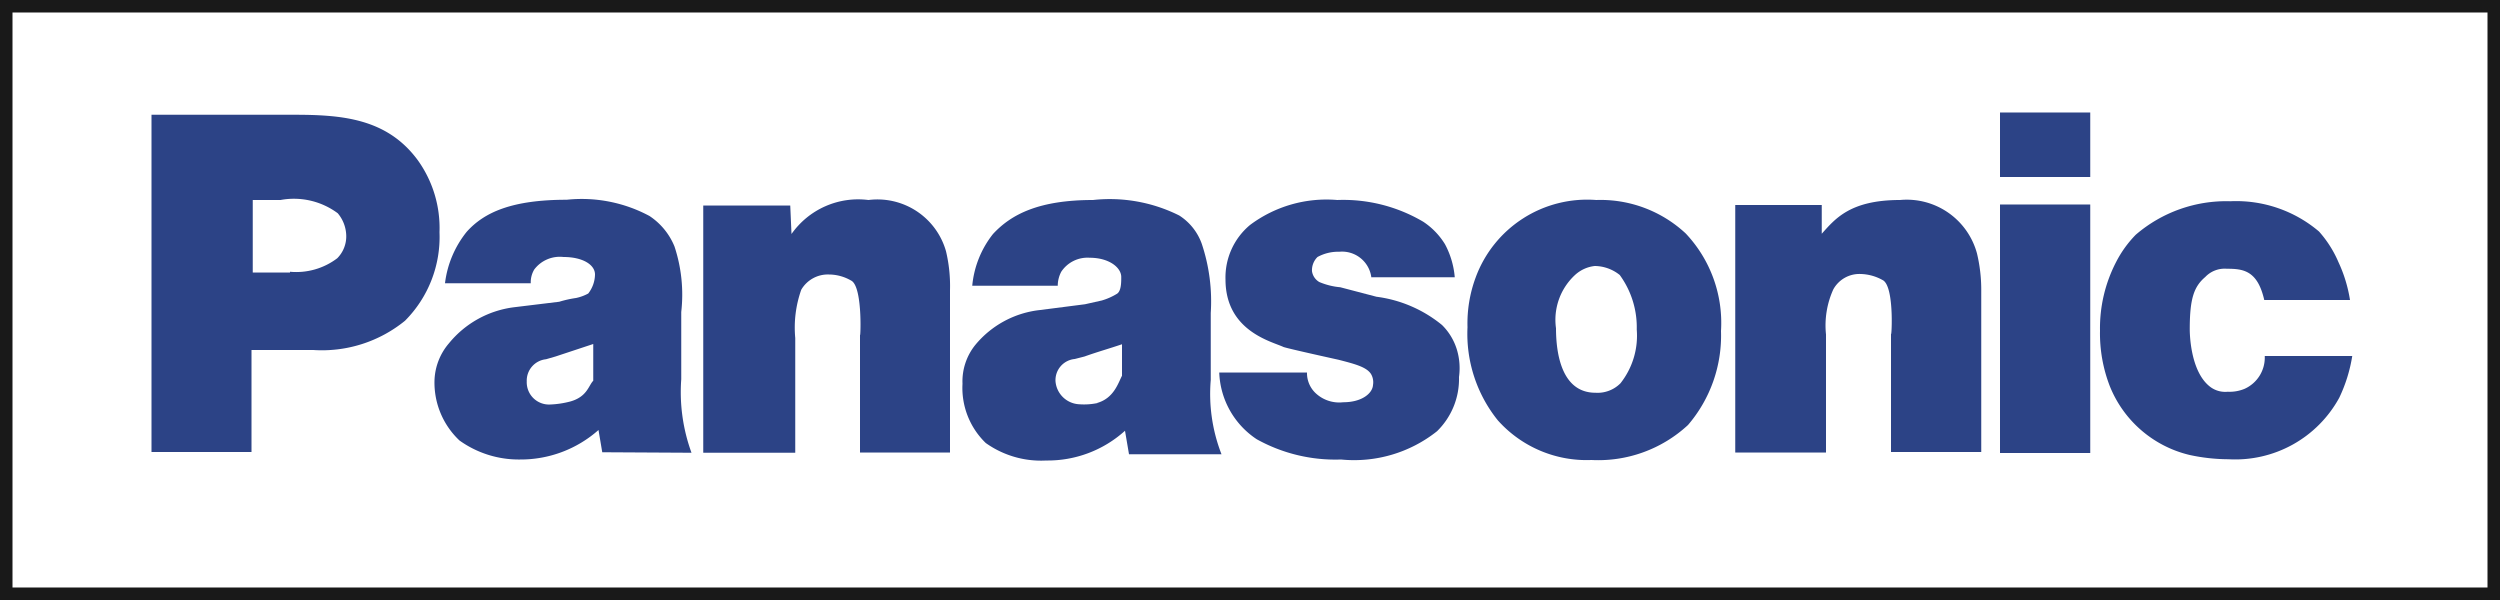 <svg id="Layer_1" data-name="Layer 1" xmlns="http://www.w3.org/2000/svg" viewBox="0 0 100 24"><defs><style>.cls-1{fill:#2c4386}</style></defs><g id="layer1"><g id="g24516"><path id="path23367" class="cls-1" d="M6.06 18.08V4.59h5.66c1.91 0 3.75.12 5 1.83a4.65 4.65 0 01.86 2.87 4.75 4.75 0 01-1.38 3.54A5.26 5.26 0 0112.53 14h-2.47v4.08zm5.54-7.21a2.71 2.71 0 001.89-.54 1.24 1.24 0 00.36-.9 1.44 1.44 0 00-.34-.9A2.94 2.94 0 0011.22 8h-1.11v2.9h1.49"/><path id="path23369" class="cls-1" d="M24.09 18.09l-.15-.89a4.69 4.69 0 01-3.14 1.18 4.07 4.07 0 01-2.42-.76 3.18 3.18 0 01-1-2.41 2.4 2.4 0 01.58-1.48 4 4 0 012.6-1.44l1.81-.22a4.39 4.39 0 01.67-.15 1.77 1.77 0 00.49-.18 1.27 1.27 0 00.27-.76c0-.39-.49-.7-1.26-.7a1.28 1.28 0 00-1.17.5 1 1 0 00-.14.55H17.8a4.06 4.06 0 01.87-2.06c.7-.78 1.81-1.28 4-1.28a5.73 5.73 0 013.31.65 2.67 2.67 0 011 1.22 6.14 6.14 0 01.27 2.62v2.69a7.07 7.07 0 00.41 2.94zm-.36-4.33l-1.51.5-.38.11a.86.86 0 00-.77.89.89.89 0 00.94.92 3.68 3.68 0 00.8-.12c.68-.19.73-.64.92-.83v-1.47"/><path id="path23371" class="cls-1" d="M34.4 18.1v-4.78c0 .57.15-1.86-.36-2.1a1.78 1.78 0 00-.88-.24 1.23 1.23 0 00-1.11.61 4.54 4.54 0 00-.24 1.93v4.59h-3.68V8.22h3.48l.05 1.14A3.26 3.26 0 0134.74 8a2.85 2.85 0 013.1 2.05 6 6 0 01.16 1.56v6.49h-3.6"/><path id="path23373" class="cls-1" d="M54.85 11.07a1.18 1.18 0 00-1.28-1 1.72 1.72 0 00-.87.21.74.74 0 00-.22.57.6.6 0 00.29.43 2.77 2.77 0 00.84.21l1.45.38A5.18 5.18 0 0157.68 13a2.34 2.34 0 01.6 1 2.58 2.58 0 01.08 1.08 2.92 2.92 0 01-.88 2.17 5.33 5.33 0 01-3.84 1.13 6.47 6.47 0 01-3.37-.81 3.34 3.34 0 01-1.5-2.67h3.51a1.1 1.1 0 00.36.84 1.38 1.38 0 001.09.35c.75 0 1.17-.36 1.19-.69a.65.65 0 00-.08-.44c-.18-.28-.64-.4-1.3-.57 0 0-2-.44-2.2-.51-.46-.22-2.32-.63-2.32-2.7A2.73 2.73 0 0150 9a5.1 5.1 0 013.49-1 6.29 6.29 0 013.44.87 2.87 2.87 0 01.87.9 3.38 3.38 0 01.39 1.32h-3.34"/><path id="path23381" class="cls-1" d="M67.52 17a5.28 5.28 0 01-3.86 1.4 4.76 4.76 0 01-3.75-1.59 5.52 5.52 0 01-1.21-3.72 5.29 5.29 0 01.33-2A4.75 4.75 0 0163.85 8a5 5 0 013.58 1.34 5.21 5.21 0 011.41 3.9A5.49 5.49 0 0167.52 17zm-2.73-6a1.62 1.62 0 00-1-.36A1.39 1.39 0 0063 11a2.44 2.44 0 00-.76 2.13c0 1 .22 2.58 1.58 2.58a1.29 1.29 0 001-.38 3.07 3.07 0 00.65-2.15 3.55 3.55 0 00-.68-2.18"/><path id="path23383" class="cls-1" d="M80 8.18h3.61v9.94H80zm0-3.68h3.61v2.58H80z"/><path id="path23385" class="cls-1" d="M90.57 12c-.27-1.19-.85-1.25-1.5-1.25a1.07 1.07 0 00-.86.33c-.46.39-.62.88-.62 2.09 0 .09 0 1.71.84 2.32a1 1 0 00.68.18 1.57 1.57 0 00.68-.12 1.37 1.37 0 00.8-1.31h3.5a6.07 6.07 0 01-.52 1.67 4.74 4.74 0 01-4.43 2.46 7.41 7.41 0 01-1.55-.17 4.58 4.58 0 01-3.2-2.76 5.83 5.83 0 01-.39-2.21 5.75 5.75 0 01.65-2.76 4.46 4.46 0 01.78-1.08 5.55 5.55 0 013.78-1.34 5.12 5.12 0 013.55 1.21 4.48 4.48 0 01.78 1.23A5.64 5.64 0 0194 12h-3.43"/><path id="path23387" class="cls-1" d="M48.43 15.2v-2.68a7.25 7.25 0 00-.36-2.77 2.23 2.23 0 00-.9-1.13A6.21 6.21 0 0043.72 8c-2.16 0-3.27.57-4 1.36a3.91 3.91 0 00-.83 2.07h3.42a1.21 1.21 0 01.14-.56 1.26 1.26 0 011.14-.56c.77 0 1.26.39 1.26.77 0 .21 0 .56-.17.67a2.48 2.48 0 01-.61.27l-.67.15-1.79.23a3.9 3.9 0 00-2.6 1.4 2.32 2.32 0 00-.51 1.55 3.06 3.06 0 00.93 2.37 3.81 3.81 0 002.42.7A4.61 4.61 0 0045 17.23l.16.94h3.7a6.65 6.65 0 01-.43-2.97zm-4.52.92a2.63 2.63 0 01-.75.05 1 1 0 01-.94-.92.85.85 0 01.77-.89l.39-.1c.5-.18 1-.32 1.5-.49v1.26c-.15.28-.32.9-1 1.09"/><path id="path23389" class="cls-1" d="M75.64 18.08v-4.8c0 .56.18-1.84-.34-2.08a1.89 1.89 0 00-.87-.24 1.19 1.19 0 00-1.1.62 3.5 3.5 0 00-.29 1.8v4.72h-3.63V8.2h3.46v1.15C73.4 8.76 74 8 76 8a2.91 2.91 0 013.08 2.14 6.23 6.23 0 01.17 1.43v6.51h-3.61"/></g></g><path fill="none" stroke="#000" stroke-miterlimit="10" opacity=".9" d="M0 0h100v24H0z"/></svg>